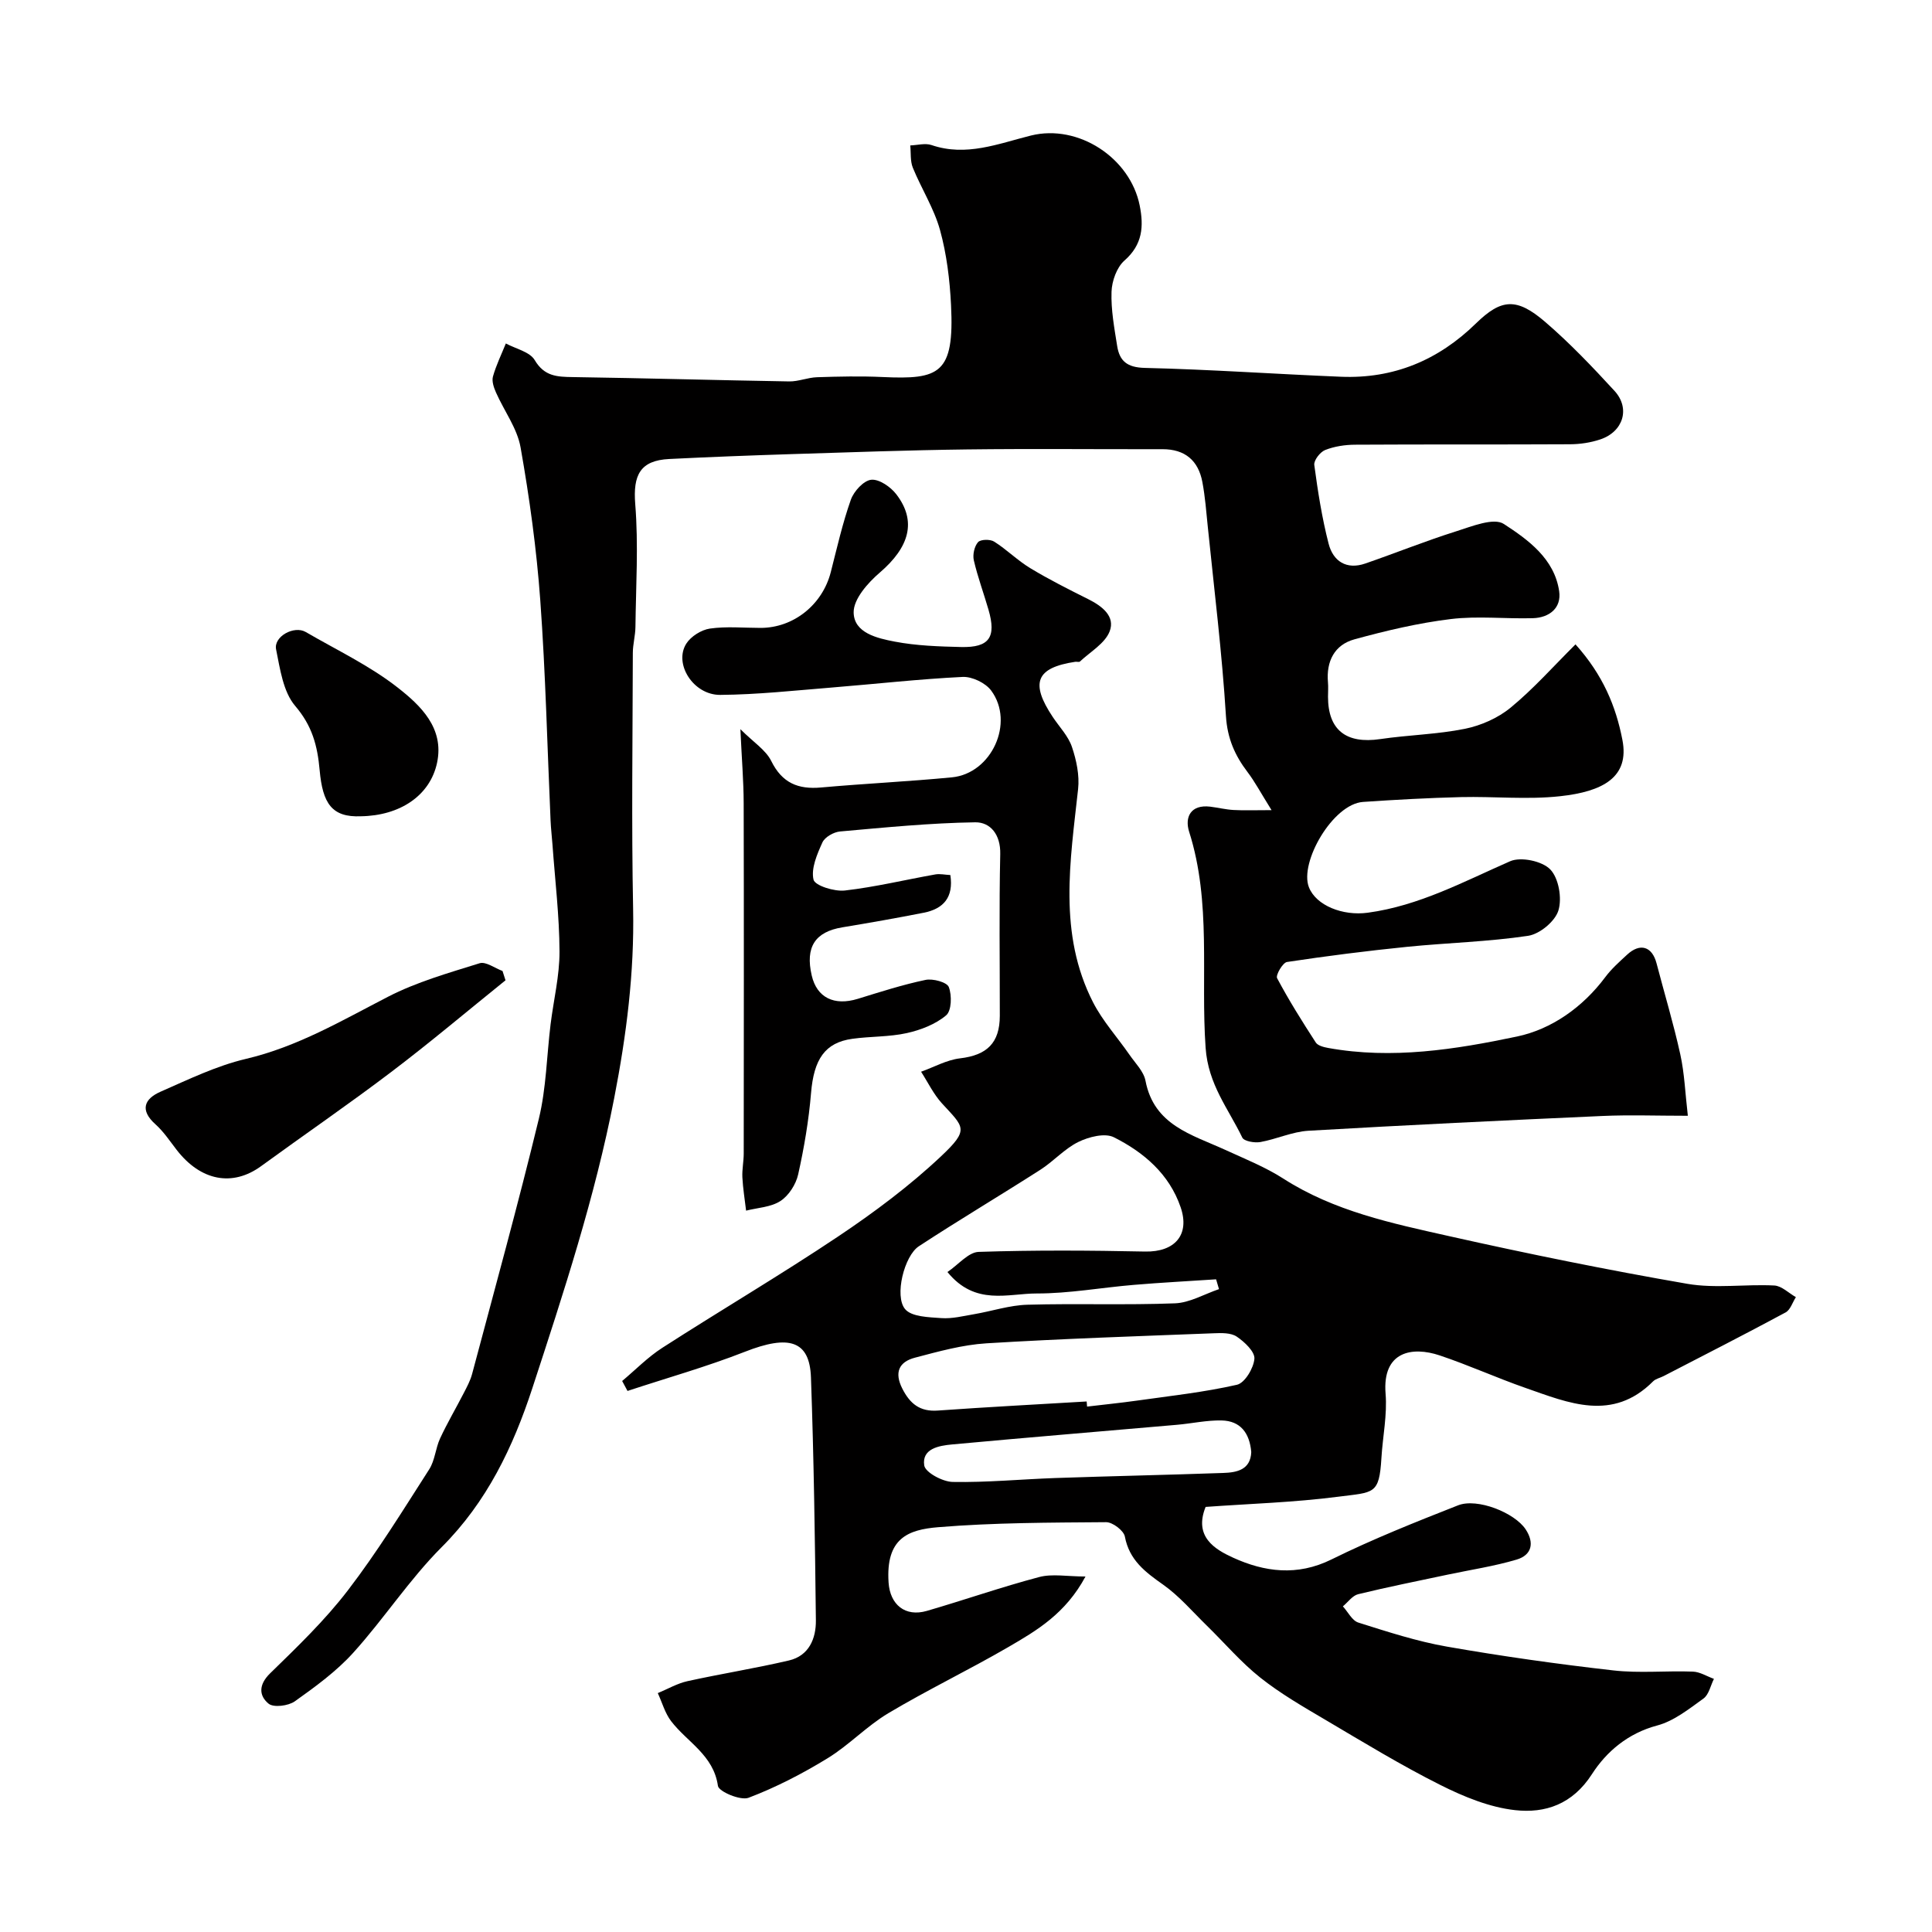 <svg enable-background="new 0 0 400 400" viewBox="0 0 400 400" xmlns="http://www.w3.org/2000/svg"><g fill="#010000"><path d="m128.81 285.92c2.76-2.31 5.32-4.95 8.33-6.88 12.07-7.77 24.46-15.06 36.39-23.04 7.45-4.99 14.74-10.43 21.26-16.56 6.02-5.66 4.77-6.03.22-11.01-1.74-1.91-2.89-4.34-4.31-6.54 2.68-.96 5.29-2.44 8.05-2.77 5.57-.65 8.24-3.17 8.25-8.81.01-11.17-.16-22.34.09-33.5.09-4.02-2.04-6.6-5.18-6.56-9.34.14-18.68 1.07-28 1.9-1.31.12-3.14 1.16-3.64 2.27-1.1 2.43-2.38 5.38-1.84 7.7.29 1.24 4.32 2.5 6.49 2.25 6.29-.72 12.48-2.22 18.73-3.33.94-.17 1.96.07 3.11.13.7 4.6-1.41 6.99-5.51 7.8-5.59 1.1-11.21 2.09-16.83 3.02-5.67.93-7.73 4.08-6.36 9.98 1.06 4.58 4.64 6.33 9.53 4.83 4.65-1.43 9.29-2.93 14.03-3.92 1.52-.32 4.44.47 4.82 1.48.66 1.71.58 4.91-.56 5.86-2.2 1.85-5.25 3.03-8.13 3.67-3.66.81-7.52.66-11.26 1.18-5.72.78-7.99 4.27-8.57 11.21-.47 5.67-1.43 11.32-2.67 16.88-.46 2.05-1.94 4.37-3.66 5.49-1.97 1.29-4.71 1.39-7.12 2-.27-2.3-.65-4.59-.77-6.9-.08-1.64.28-3.3.28-4.95.02-24.17.05-48.33-.01-72.5-.01-4.58-.4-9.15-.68-15.33 2.71 2.71 5.26 4.3 6.39 6.59 2.25 4.56 5.56 5.91 10.32 5.48 9.02-.81 18.07-1.23 27.08-2.1 8.22-.79 13.05-11.34 8.13-17.97-1.17-1.58-3.94-2.91-5.9-2.82-9.02.44-18.02 1.46-27.03 2.19-7.72.62-15.44 1.47-23.16 1.53-5.58.04-9.67-6.45-7.03-10.61.96-1.51 3.11-2.86 4.89-3.12 3.43-.49 6.98-.14 10.48-.14 6.83 0 12.81-4.79 14.54-11.53 1.29-5.03 2.43-10.13 4.16-15.01.62-1.75 2.65-3.97 4.22-4.13 1.65-.17 4.04 1.49 5.21 3.03 4.25 5.56 2.69 10.92-3.43 16.18-2.47 2.12-5.45 5.47-5.42 8.24.04 4.28 4.91 5.37 8.51 6.06 4.5.86 9.17 1.01 13.77 1.12 5.81.13 7.29-2.03 5.64-7.72-.99-3.42-2.24-6.77-3.04-10.23-.27-1.17.11-2.89.87-3.76.53-.6 2.53-.64 3.35-.11 2.61 1.65 4.84 3.91 7.48 5.5 3.87 2.34 7.93 4.38 11.99 6.41 2.86 1.43 5.64 3.55 4.43 6.67-.97 2.5-4 4.22-6.15 6.24-.18.17-.65.01-.98.06-8.11 1.23-9.37 4.35-4.63 11.45 1.36 2.04 3.19 3.92 3.95 6.16.93 2.75 1.59 5.88 1.28 8.73-1.63 14.95-4.17 29.95 3.1 44.17 1.99 3.88 5.03 7.22 7.54 10.85 1.2 1.74 2.94 3.44 3.31 5.37 1.76 9.22 9.56 11.14 16.45 14.29 4.1 1.88 8.34 3.57 12.11 5.99 10.5 6.74 22.44 9.24 34.26 11.89 16.37 3.67 32.83 7.02 49.36 9.88 5.84 1.01 12.01.04 18.01.35 1.53.08 2.98 1.57 4.47 2.41-.7 1.08-1.14 2.64-2.14 3.17-8.36 4.5-16.81 8.81-25.24 13.17-.73.38-1.64.55-2.18 1.09-8.4 8.42-17.47 4.49-26.41 1.37-5.99-2.09-11.78-4.73-17.79-6.74-5.67-1.9-11.9-.87-11.19 7.93.36 4.37-.59 8.84-.86 13.28-.46 7.67-1.51 7.09-8.95 8.05-9.11 1.18-18.34 1.45-27.45 2.11-2.49 6.16 1.91 8.79 5.69 10.51 6.5 2.96 13.26 3.87 20.34.38 8.52-4.21 17.39-7.74 26.24-11.22 3.98-1.56 11.69 1.52 13.98 4.96 1.88 2.83 1.27 5.35-1.87 6.28-4.65 1.38-9.49 2.1-14.25 3.11-6.19 1.32-12.4 2.55-18.54 4.05-1.19.29-2.12 1.65-3.17 2.52 1.06 1.16 1.91 2.96 3.21 3.36 6.03 1.9 12.09 3.88 18.3 4.97 11.43 2 22.94 3.62 34.47 4.93 5.43.62 10.99.04 16.48.25 1.47.05 2.91.98 4.36 1.5-.7 1.39-1.04 3.26-2.16 4.07-3 2.16-6.12 4.66-9.57 5.58-6.04 1.6-10.51 5.39-13.52 10.07-4.01 6.24-9.66 8.16-15.93 7.46-5.3-.59-10.64-2.79-15.48-5.22-8.13-4.08-15.93-8.84-23.77-13.47-4.63-2.73-9.33-5.44-13.52-8.77-4-3.18-7.37-7.16-11.05-10.75-2.96-2.89-5.69-6.11-9.03-8.47-3.72-2.62-7.01-5.08-7.93-9.96-.23-1.24-2.54-2.99-3.88-2.98-11.6.09-23.23.09-34.77 1.04-6.21.51-10.88 2.26-10.27 11.45.3 4.59 3.44 7.18 7.92 5.88 7.78-2.26 15.43-4.94 23.26-7.01 2.72-.72 5.79-.11 9.59-.11-4.14 7.7-10.09 11.18-15.93 14.58-8.19 4.76-16.76 8.87-24.89 13.72-4.46 2.66-8.14 6.61-12.58 9.33-5.19 3.18-10.68 6.02-16.36 8.18-1.66.63-6.17-1.28-6.34-2.46-.91-6.4-6.36-9.05-9.69-13.4-1.27-1.66-1.86-3.85-2.76-5.81 2.04-.84 4.01-2 6.13-2.47 6.99-1.54 14.07-2.66 21.03-4.29 4.14-.97 5.61-4.53 5.57-8.3-.19-16.77-.42-33.54-1.02-50.3-.27-7.67-4.58-8.89-13.68-5.31-7.94 3.11-16.19 5.43-24.3 8.11-.36-.7-.73-1.38-1.11-2.06zm67.35-22.56c2.3-1.56 4.34-4.1 6.46-4.17 11.48-.38 22.98-.31 34.47-.07 6.11.12 9.31-3.43 7.35-9.17-2.36-6.89-7.63-11.38-13.82-14.49-1.87-.94-5.2-.09-7.36.97-2.87 1.41-5.13 4.01-7.87 5.76-8.35 5.35-16.88 10.41-25.16 15.84-3.02 1.98-5.1 10.32-2.84 13.01 1.36 1.61 4.9 1.67 7.51 1.86 2.23.16 4.53-.43 6.78-.81 3.69-.63 7.35-1.86 11.04-1.96 10.18-.29 20.38.1 30.55-.29 3.07-.12 6.07-1.91 9.11-2.94-.2-.68-.4-1.35-.6-2.03-5.68.38-11.37.67-17.04 1.15-6.71.56-13.4 1.79-20.1 1.78-5.96-.01-12.73 2.62-18.48-4.44zm28.82 26.8c.03.35.06.71.09 1.06 3.42-.41 6.85-.75 10.26-1.23 6.95-.98 13.95-1.74 20.77-3.29 1.62-.37 3.45-3.43 3.61-5.38.12-1.46-2.04-3.5-3.66-4.59-1.2-.81-3.16-.76-4.77-.69-15.69.61-31.38 1.12-47.05 2.08-4.98.31-9.93 1.69-14.79 2.97-3.3.86-4.34 3.03-2.62 6.42 1.6 3.14 3.65 4.8 7.35 4.53 10.27-.73 20.54-1.27 30.81-1.88zm34.08 10.48c-.34-3.97-2.25-6.46-6.12-6.55-3.08-.07-6.18.63-9.27.9-15.53 1.36-31.07 2.63-46.59 4.07-2.69.25-6.24.87-5.73 4.33.21 1.46 3.8 3.39 5.89 3.43 7.07.13 14.16-.56 21.25-.81 11.59-.4 23.18-.64 34.77-1.05 2.87-.09 5.65-.68 5.8-4.32z"/><path d="m326.19 133.41c5.71 6.36 8.37 12.85 9.71 19.77 1.51 7.75-4.06 10.71-12.91 11.67-6.75.74-13.65.02-20.48.18-6.77.17-13.54.54-20.3 1-6.28.43-13.21 12.53-11.22 17.65 1.48 3.8 7.01 5.99 12.18 5.29 10.65-1.44 19.88-6.45 29.49-10.66 2.22-.97 6.64-.04 8.31 1.7 1.75 1.82 2.46 5.97 1.68 8.5-.69 2.25-3.87 4.88-6.27 5.24-8.28 1.24-16.71 1.44-25.06 2.28-8.31.84-16.6 1.89-24.86 3.14-.88.13-2.38 2.72-2.05 3.35 2.43 4.57 5.19 8.97 8.01 13.32.43.66 1.65.96 2.57 1.13 13.21 2.39 26.31.32 39.09-2.37 7.13-1.5 13.59-6.03 18.27-12.29 1.28-1.72 2.93-3.18 4.52-4.65 2.69-2.5 5.19-1.72 6.1 1.79 1.64 6.29 3.53 12.52 4.92 18.86.87 3.94 1.01 8.03 1.56 12.7-6.44 0-12.06-.21-17.66.04-20.31.91-40.61 1.88-60.9 3.06-3.35.2-6.6 1.74-9.95 2.34-1.2.21-3.37-.16-3.74-.93-2.89-6-7.06-10.98-7.59-18.58-1.05-14.89 1.25-30.08-3.41-44.73-.95-2.98.28-5.69 4.36-5.2 1.62.2 3.22.6 4.84.69 2.14.12 4.29.03 7.86.03-2.26-3.62-3.45-5.88-4.97-7.88-2.63-3.46-4.18-6.97-4.47-11.59-.81-13.09-2.43-26.14-3.76-39.2-.31-3.09-.55-6.21-1.12-9.25-.84-4.47-3.6-6.82-8.27-6.81-13.5.03-27-.12-40.5.05-12.1.15-24.21.59-36.31.97-8.44.27-16.87.59-25.3 1.01-6.06.3-7.52 3.36-7.04 9.35.68 8.42.14 16.95.04 25.43-.02 1.8-.54 3.59-.54 5.38-.04 17.67-.29 35.34.06 53 .26 13.25-1.38 26.1-3.91 39.13-3.99 20.56-10.48 40.29-16.95 60.08-4 12.22-9.4 23.54-18.77 32.91-6.69 6.7-11.94 14.82-18.31 21.87-3.49 3.86-7.83 7.02-12.1 10.06-1.34.95-4.39 1.34-5.43.49-2-1.64-2.11-3.91.3-6.27 5.62-5.48 11.35-10.98 16.1-17.18 6.12-7.98 11.42-16.6 16.86-25.08 1.18-1.85 1.3-4.34 2.24-6.38 1.48-3.19 3.28-6.24 4.89-9.37.66-1.28 1.37-2.59 1.74-3.97 4.69-17.61 9.54-35.17 13.83-52.88 1.53-6.33 1.62-13 2.42-19.51.62-5.04 1.87-10.07 1.85-15.09-.03-7.4-.93-14.79-1.46-22.18-.12-1.64-.32-3.28-.39-4.93-.68-15.2-1.03-30.43-2.13-45.6-.77-10.6-2.23-21.19-4.08-31.66-.7-3.96-3.41-7.56-5.09-11.37-.45-1.01-.9-2.33-.63-3.3.66-2.35 1.75-4.57 2.67-6.85 2.05 1.11 4.96 1.72 5.98 3.45 2 3.37 4.62 3.46 7.87 3.51 14.94.22 29.87.65 44.81.9 1.92.03 3.84-.81 5.77-.87 4.52-.15 9.06-.25 13.57-.04 11.76.54 14.89-.62 14.17-14.93-.26-5.21-.9-10.51-2.28-15.51-1.24-4.47-3.85-8.55-5.63-12.9-.56-1.38-.37-3.06-.53-4.61 1.47-.05 3.09-.52 4.39-.08 7.21 2.46 13.81-.28 20.6-1.97 9.8-2.43 20.54 4.62 22.51 14.48.87 4.34.6 8.11-3.15 11.4-1.6 1.41-2.61 4.25-2.68 6.47-.13 3.73.58 7.51 1.17 11.24.5 3.11 2.07 4.43 5.71 4.52 13.54.32 27.07 1.28 40.61 1.83 10.89.45 20.15-3.41 27.94-11.02 5.28-5.16 8.45-5.41 14.39-.3 5.09 4.38 9.76 9.29 14.31 14.24 3.33 3.63 1.82 8.47-2.95 10.06-1.98.66-4.15.99-6.24 1-14.83.08-29.67 0-44.5.09-2.09.01-4.29.34-6.21 1.1-1.04.41-2.38 2.14-2.25 3.1.73 5.46 1.59 10.95 2.96 16.28.93 3.64 3.69 5.47 7.6 4.12 6.28-2.17 12.45-4.66 18.79-6.66 3.24-1.02 7.79-2.9 9.89-1.53 5.03 3.27 10.48 7.2 11.46 13.93.5 3.46-2.02 5.48-5.46 5.58-5.66.16-11.4-.5-16.98.18-6.73.82-13.41 2.4-19.96 4.2-4.11 1.13-5.85 4.54-5.47 8.88.09.99.01 2 .01 3 0 6.9 3.76 9.81 10.81 8.77 5.83-.86 11.79-.97 17.54-2.13 3.34-.68 6.85-2.23 9.47-4.39 4.74-3.9 8.82-8.52 13.42-13.09z"/><path d="m104.66 202.96c-7.88 6.35-15.61 12.88-23.67 18.99-8.82 6.69-17.97 12.96-26.92 19.48-5.92 4.32-12.51 3.09-17.51-3.38-1.4-1.81-2.69-3.77-4.38-5.28-3.29-2.95-2.29-5.27 1.05-6.74 5.79-2.54 11.6-5.37 17.69-6.8 10.67-2.51 19.85-7.93 29.39-12.85 5.95-3.07 12.55-4.94 18.99-6.95 1.29-.4 3.15 1.02 4.74 1.6.22.64.42 1.28.62 1.93z"/><path d="m74.72 169c-6.01.26-7.92-2.65-8.54-9.54-.46-5.14-1.56-9.2-5.06-13.3-2.5-2.93-3.14-7.66-3.96-11.72-.53-2.66 3.73-4.99 6.14-3.59 6.41 3.73 13.23 6.96 19.02 11.49 4.72 3.69 9.7 8.38 8.17 15.58-1.45 6.82-7.7 10.96-15.77 11.08z"/></g></svg>